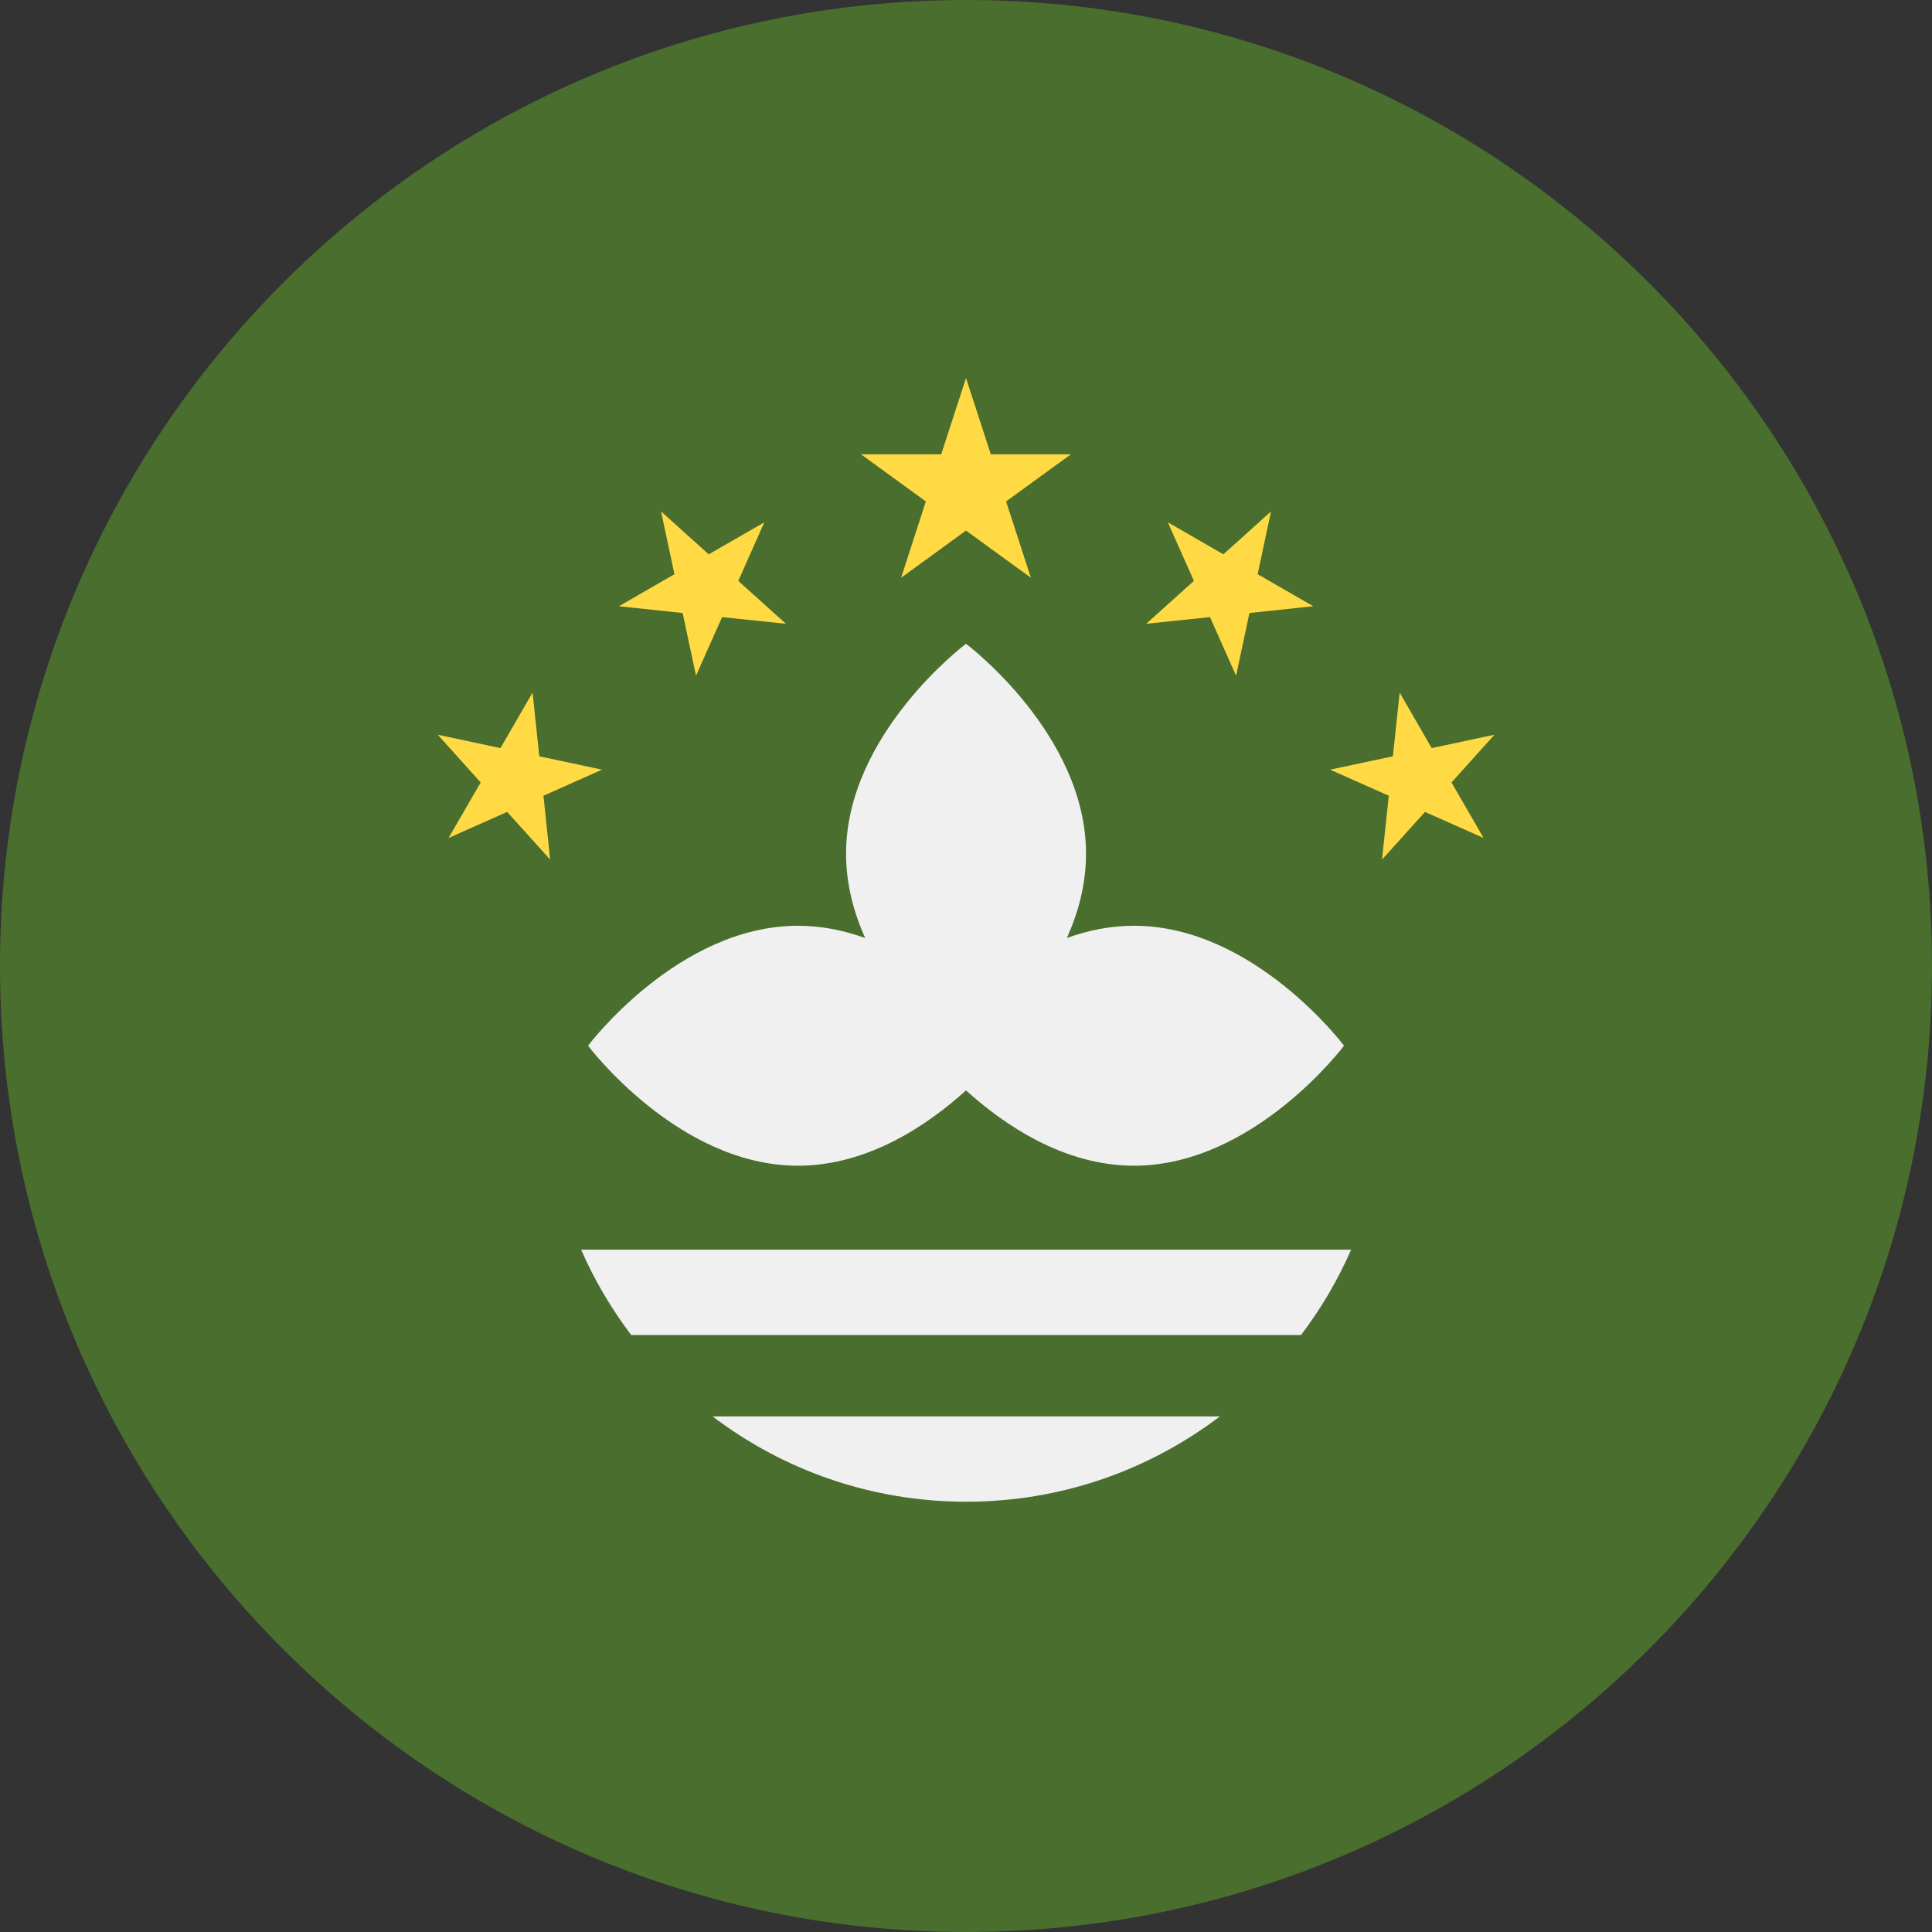 <svg width="24" height="24" viewBox="0 0 24 24" fill="none" xmlns="http://www.w3.org/2000/svg">
<rect x="0" y="0" width="24" height="24" fill="#333333" stroke="none"/>
<g clip-path="url(#clip0_2788_15697)">
<path d="M12 24C18.627 24 24 18.627 24 12C24 5.373 18.627 0 12 0C5.373 0 0 5.373 0 12C0 18.627 5.373 24 12 24Z" fill="#496E2D"/>
<path d="M14.087 11.5C13.793 11.5 13.513 11.558 13.253 11.652C13.396 11.335 13.491 10.982 13.491 10.605C13.491 9.115 12 7.997 12 7.997C12 7.997 10.51 9.115 10.51 10.605C10.51 10.982 10.605 11.335 10.747 11.652C10.488 11.559 10.208 11.5 9.913 11.5C8.423 11.5 7.305 12.99 7.305 12.99C7.305 12.99 8.423 14.481 9.913 14.481C10.787 14.481 11.533 13.969 12 13.545C12.468 13.969 13.213 14.481 14.087 14.481C15.578 14.481 16.696 12.99 16.696 12.99C16.696 12.99 15.578 11.5 14.087 11.5Z" fill="#F0F0F0"/>
<path d="M12 4.696L12.308 5.643H13.304L12.498 6.229L12.806 7.177L12 6.591L11.194 7.177L11.501 6.229L10.695 5.643H11.692L12 4.696Z" fill="#FFDA44"/>
<path d="M8.212 6.353L8.804 6.886L9.495 6.488L9.171 7.216L9.763 7.749L8.97 7.666L8.646 8.394L8.48 7.615L7.688 7.531L8.378 7.133L8.212 6.353Z" fill="#FFDA44"/>
<path d="M5.438 9.127L6.217 9.293L6.616 8.603L6.699 9.395L7.479 9.561L6.751 9.885L6.834 10.678L6.3 10.086L5.572 10.41L5.971 9.72L5.438 9.127Z" fill="#FFDA44"/>
<path d="M15.789 6.353L15.197 6.886L14.507 6.488L14.831 7.216L14.238 7.749L15.031 7.666L15.355 8.394L15.521 7.615L16.314 7.531L15.623 7.133L15.789 6.353Z" fill="#FFDA44"/>
<path d="M18.565 9.127L17.785 9.293L17.387 8.603L17.303 9.395L16.523 9.561L17.252 9.885L17.168 10.678L17.702 10.086L18.43 10.41L18.031 9.72L18.565 9.127Z" fill="#FFDA44"/>
<path d="M12.003 18.655C13.187 18.655 14.278 18.26 15.154 17.595H8.852C9.727 18.26 10.819 18.655 12.003 18.655Z" fill="#F0F0F0"/>
<path d="M7.219 15.524C7.384 15.903 7.594 16.258 7.841 16.584H16.162C16.409 16.259 16.619 15.903 16.784 15.524H7.219Z" fill="#F0F0F0"/>
</g>
<defs>
<clipPath id="clip0_2788_15697">
<rect width="24" height="24" fill="white"/>
</clipPath>
</defs>
</svg>
